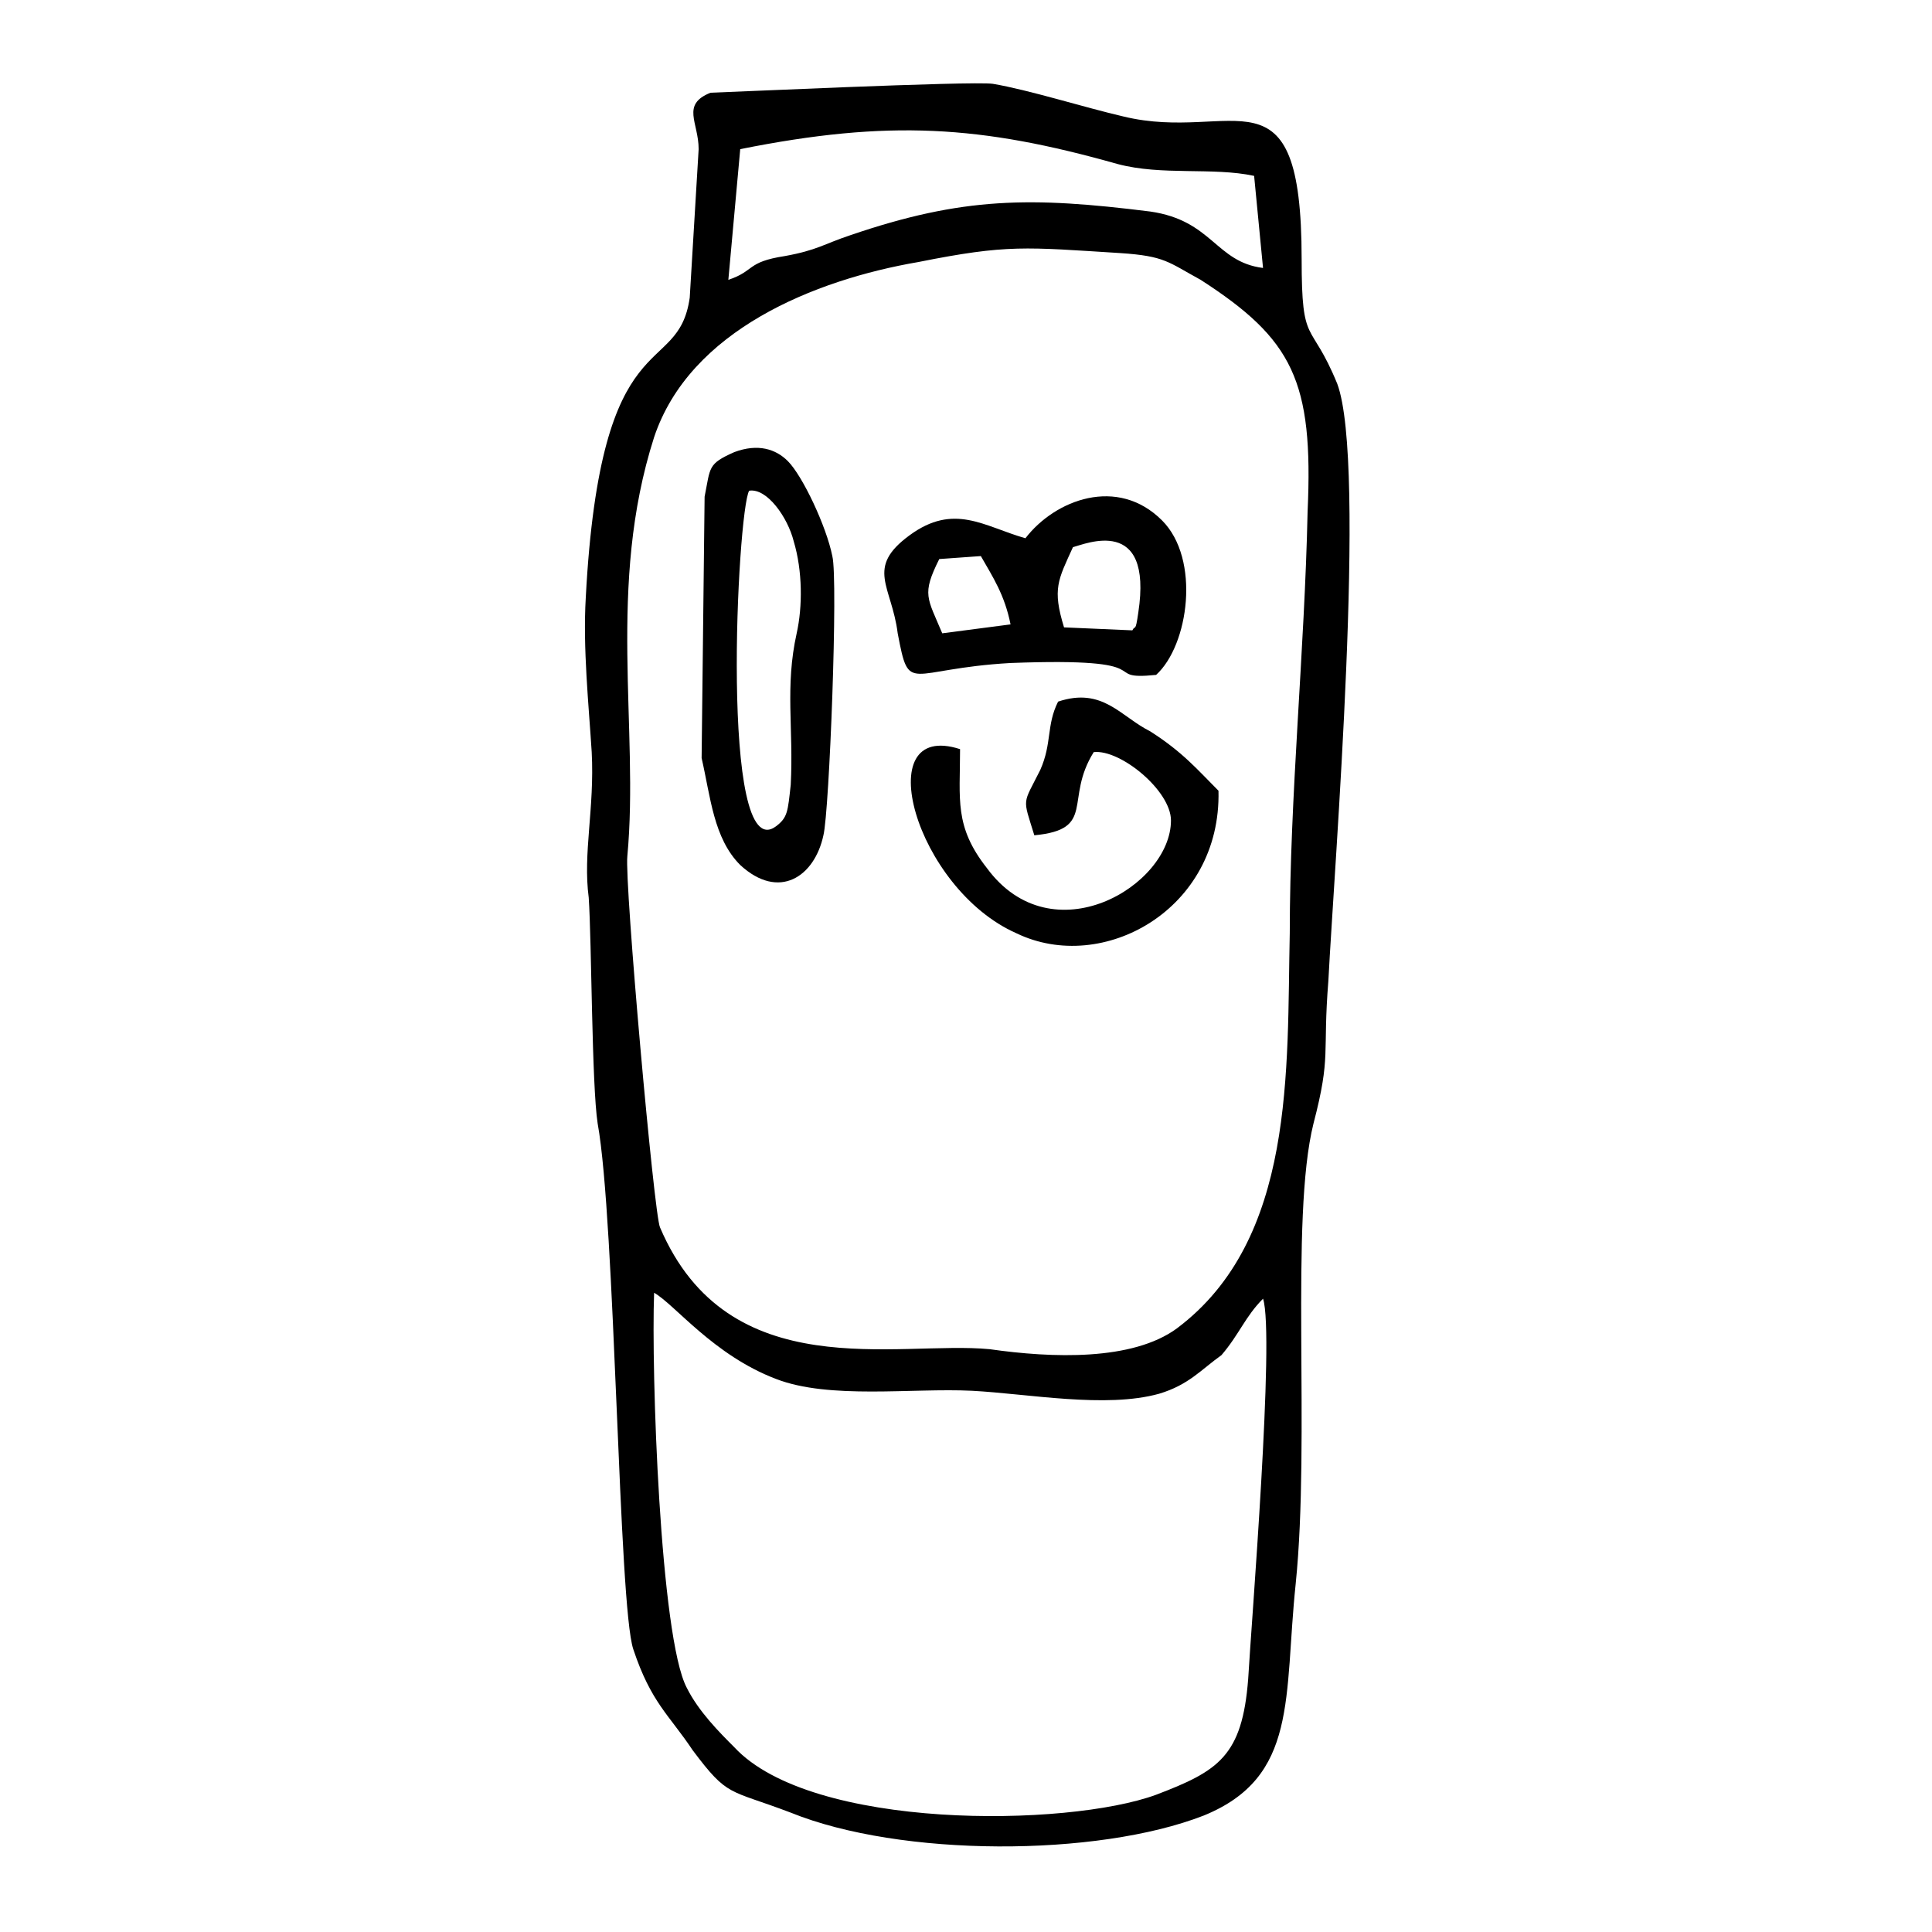 <?xml version="1.0" encoding="UTF-8"?>
<!-- The Best Svg Icon site in the world: iconSvg.co, Visit us! https://iconsvg.co -->
<svg fill="#000000" width="800px" height="800px" version="1.1" viewBox="144 144 512 512" xmlns="http://www.w3.org/2000/svg">
 <g fill-rule="evenodd">
  <path d="m485.8 391.34c-0.789 36.211 1.574 81.082-29.914 104.7-11.809 8.66-33.062 7.871-49.594 5.512-24.402-2.363-69.273 10.234-87.379-32.273-1.574-3.148-9.445-91.316-8.66-98.398 3.148-33.852-5.512-71.637 7.086-111 9.445-28.34 42.508-41.723 70.062-46.445 23.617-4.723 28.34-3.938 53.531-2.363 11.809 0.789 12.594 2.363 21.254 7.086 24.402 15.742 29.914 26.766 28.34 61.402-0.793 36.992-4.727 75.566-4.727 111.78zm-148.78-173.18 3.148-34.637c39.359-7.871 63.762-6.297 99.977 3.938 11.809 3.148 25.191 0.789 36.211 3.148l2.359 24.402c-12.594-1.574-13.383-12.594-29.914-14.957-31.488-3.938-49.594-3.938-79.508 6.297-7.086 2.363-8.66 3.938-17.32 5.512-10.23 1.57-7.871 3.934-14.953 6.297zm141.7 270.01c3.148 9.445-3.148 86.594-3.938 100.76-1.574 20.469-7.871 24.402-24.402 30.699-23.617 8.66-91.316 9.445-111.78-12.594-3.938-3.938-9.445-9.445-12.594-15.742-7.086-13.383-9.445-84.23-8.66-104.7 5.512 3.148 15.742 16.531 32.273 22.828 14.168 5.512 36.211 2.363 51.957 3.148 14.957 0.789 35.426 4.723 49.594 0.789 7.871-2.363 11.02-6.297 16.531-10.234 4.723-5.508 6.297-10.234 11.02-14.957zm-178.7-106.27c0.789 11.809 0.789 49.594 2.363 59.828 4.723 25.977 5.512 127.53 9.445 139.34 4.723 14.168 9.445 17.32 15.742 26.766 9.445 12.594 9.445 10.234 25.977 16.531 29.125 11.809 81.082 11.809 109.42 0.789 25.191-10.234 21.254-31.488 24.402-61.402 3.938-38.574-1.574-96.824 4.723-122.02 4.723-18.105 2.363-18.105 3.938-37.785 1.574-30.699 10.234-136.97 2.363-158.23-7.086-17.32-9.445-9.445-9.445-33.062 0-52.742-18.105-30.699-47.23-37.785-10.234-2.363-25.191-7.086-34.637-8.66-5.512-0.789-73.211 2.363-74.785 2.363-7.871 3.148-3.148 7.871-3.148 14.957l-2.363 39.359c-3.148 22.043-23.617 4.723-27.551 79.508-0.789 13.383 0.789 28.34 1.574 40.934 0.785 14.949-2.363 26.758-0.789 38.566z"/>
  <path d="m342.53 274.05c4.723-0.789 10.234 7.086 11.809 13.383 2.363 7.871 2.363 17.32 0.789 24.402-3.148 14.168-0.789 25.191-1.574 40.148-0.789 7.086-0.789 8.66-3.938 11.02-14.957 11.02-10.234-83.445-7.086-88.953zm-12.594 70.848c2.363 10.234 3.148 21.254 10.234 28.34 10.234 9.445 19.68 3.148 22.043-7.871 1.574-6.297 3.938-67.699 2.363-73.996-1.574-7.871-7.871-21.254-11.809-25.191-3.148-3.148-7.871-4.723-14.168-2.363-7.086 3.148-6.297 3.938-7.871 11.809z"/>
  <path d="m425.98 310.26c-3.148-10.234-1.574-12.594 2.363-21.254 3.148-0.789 21.254-8.66 17.32 17.32-0.789 5.512-0.789 3.148-1.574 4.723zm-32.277 1.574c-3.938-9.445-5.512-10.234-0.789-19.68l11.02-0.789c3.148 5.512 6.297 10.234 7.871 18.105zm56.68 11.02c8.66-7.871 11.809-30.699 1.574-40.934-11.809-11.809-28.34-5.512-36.211 4.723-11.02-3.148-18.895-9.445-30.699-0.789-11.809 8.66-4.723 13.383-3.148 25.977 3.148 16.531 2.363 9.445 29.914 7.871 41.719-1.57 22.828 4.727 38.57 3.152z"/>
  <path d="m466.91 353.55c-5.512-5.512-9.445-10.234-18.105-15.742-7.871-3.938-12.594-11.809-24.402-7.871-3.148 6.297-1.574 11.02-4.723 18.105-4.723 9.445-4.723 7.086-1.574 17.32 16.531-1.574 7.871-9.445 15.742-22.043 7.086-0.789 20.469 10.234 20.469 18.105 0 17.32-31.488 36.211-48.805 12.594-8.66-11.02-7.086-18.105-7.086-31.488-24.402-7.871-11.809 37 14.957 48.805 22.828 11.02 54.316-6.297 53.527-37.785z"/>
 </g>
</svg>